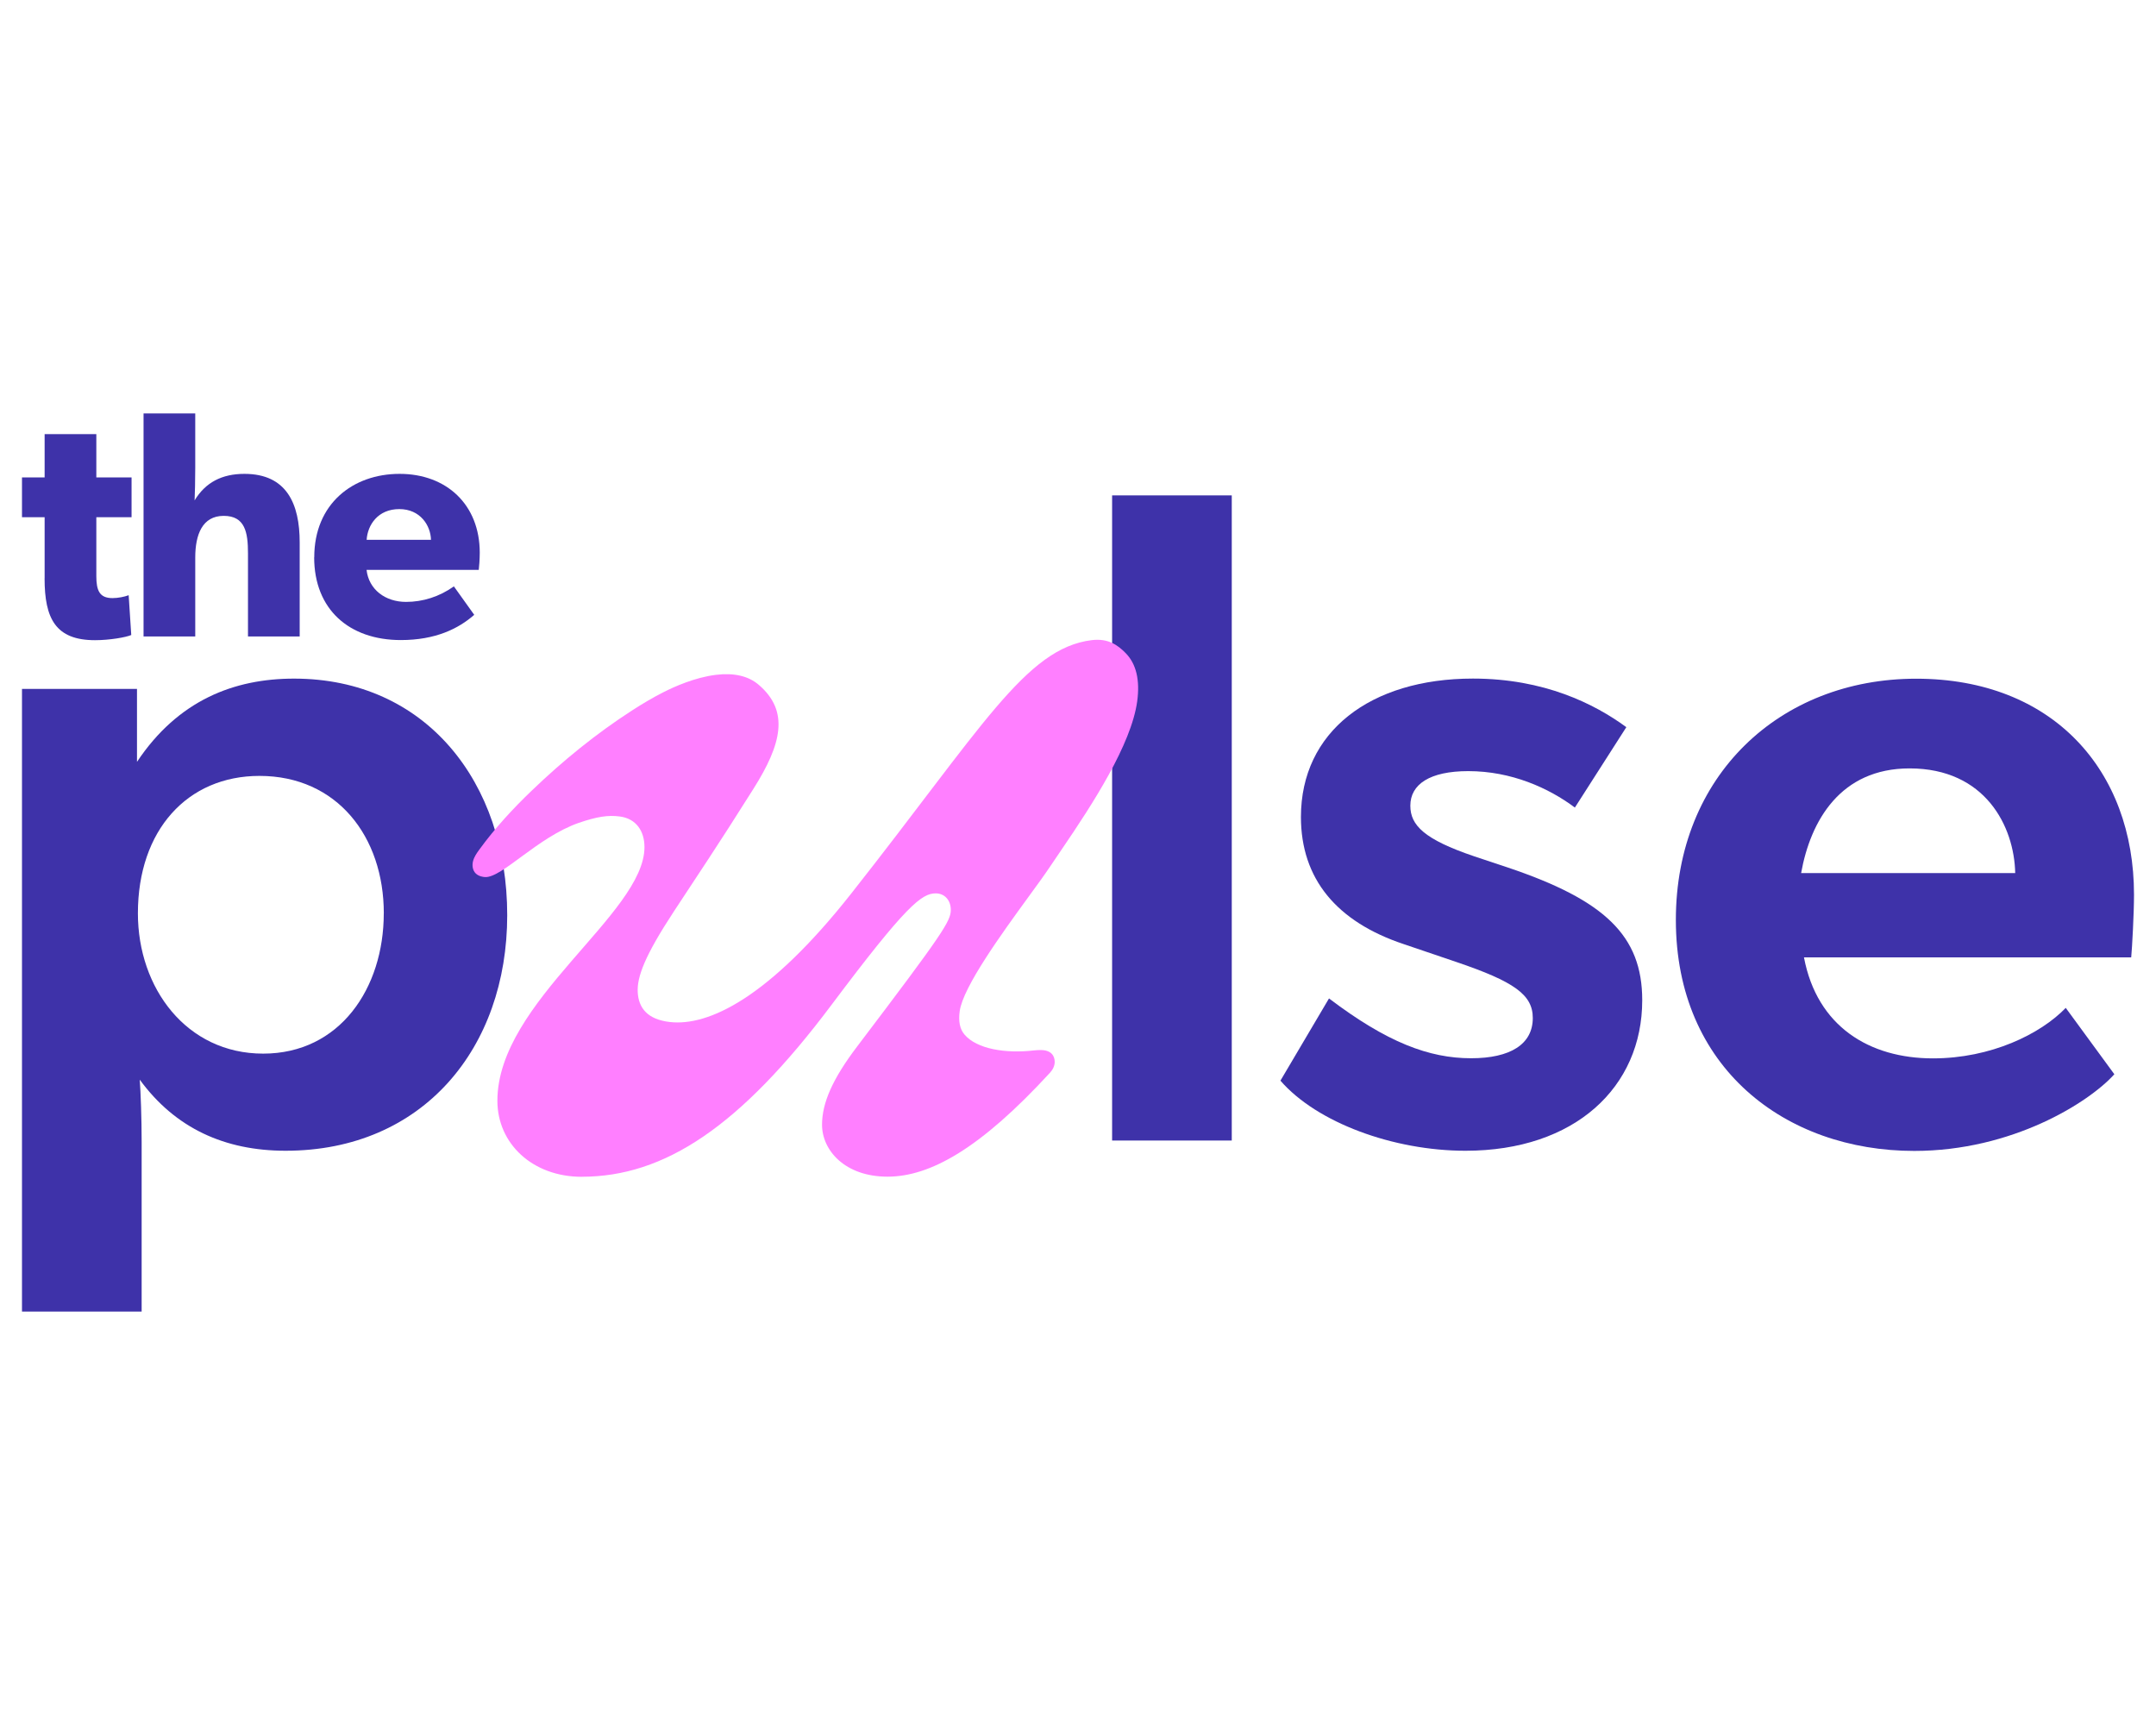 <?xml version="1.0" encoding="UTF-8"?>
<svg id="Layer_1" data-name="Layer 1" xmlns="http://www.w3.org/2000/svg" viewBox="0 0 500 400">
  <defs>
    <style>
      .cls-1 {
        fill: #3e32a9;
      }

      .cls-2 {
        fill: #ff7fff;
      }
    </style>
  </defs>
  <g id="Artwork">
    <g>
      <g>
        <path class="cls-1" d="M5.1,159.75h26.67v16.91c9.54-14.31,22.55-19.3,36.43-19.3,30.57,0,49.43,24.06,49.43,54.85s-19.52,54.63-51.39,54.63c-14.09,0-25.58-5.2-33.83-16.48.22,3.04.44,8.89.44,14.53v39.24H5.1v-144.39ZM89.01,211.79c0-17.78-10.84-31.87-28.84-31.87-16.7,0-28.19,12.57-28.19,31.87,0,17.34,11.27,32.53,29.05,32.53s27.97-15.17,27.97-32.53Z"/>
        <path class="cls-1" d="M257.91,114.87h27.75v149.6h-27.75V114.87Z"/>
        <path class="cls-1" d="M296.94,250.6l11.27-19.08c13.44,10.19,23.2,13.87,32.95,13.87,9.11,0,14.31-3.25,14.31-9.33,0-5.42-4.34-8.45-17.78-13.01l-12.14-4.12c-15.61-5.2-23.85-15.18-23.85-29.49,0-19.73,16.04-32.09,39.9-32.09,16.48,0,28.19,5.85,35.56,11.27l-11.93,18.64c-6.07-4.55-14.74-8.45-24.72-8.45-8.89,0-13.44,3.04-13.44,8.02,0,4.55,3.25,7.81,14.74,11.71l7.81,2.6c22.55,7.59,31.23,15.83,31.23,30.79,0,20.16-15.61,34.91-40.98,34.91-16.7,0-34.47-6.5-42.93-16.26v.02Z"/>
        <path class="cls-1" d="M388.65,213.31c0-33.39,24.06-55.93,55.73-55.93s50.52,21.25,50.52,50.09c0,4.34-.44,12.35-.65,14.53h-75.89c3.04,16.04,15.18,23.42,29.92,23.42,13.44,0,24.94-5.64,30.79-11.71l11.27,15.39c-5.85,6.51-23.64,17.78-46.4,17.78-29.92,0-55.29-19.3-55.29-53.55h0ZM442.85,178.18c-16.04,0-22.98,12.14-25.15,24.28h49.65c-.22-10.84-6.94-24.28-24.5-24.28Z"/>
      </g>
      <g>
        <path class="cls-1" d="M10.35,134.1v-14.17h-5.25v-9.23h5.25v-10.04h11.99v10.05h8.17v9.23h-8.17v13.65c0,3.37.75,5.1,3.75,5.1,1.27,0,2.78-.3,3.75-.67l.6,9.23c-1.2.53-5.02,1.2-8.4,1.2-9.15,0-11.7-5.02-11.7-14.32v-.02Z"/>
        <path class="cls-1" d="M33.29,95.86h11.99v12.6c0,2.93-.08,6.07-.15,7.57,2.55-4.2,6.37-6.15,11.55-6.15,9.82,0,12.82,6.97,12.82,15.89v21.82h-11.99v-19.27c0-4.87-.67-8.7-5.63-8.7s-6.6,4.35-6.6,9.67v18.29h-11.99v-51.72Z"/>
        <path class="cls-1" d="M72.88,129.22c0-12.37,8.92-19.34,19.79-19.34s18.59,7.12,18.59,18.29c0,1.43-.15,3.45-.23,3.98h-26.02c.53,4.57,4.35,7.42,9.15,7.42,3.9,0,7.72-1.2,11.1-3.6l4.72,6.6c-3.67,3.22-9,5.85-17.02,5.85-11.99,0-20.1-7.12-20.1-19.2ZM92.6,118.05c-4.95,0-7.35,3.67-7.57,7.12h14.92c-.08-3.3-2.47-7.12-7.35-7.12Z"/>
      </g>
      <path class="cls-2" d="M134.9,272.88c-11.38,0-19.55-7.67-19.55-17.63,0-23.01,34.11-43.35,34.11-58.82,0-3.67-1.89-6.6-5.72-7.1-2.77-.37-5.35.06-9.5,1.47-9.61,3.35-17.85,12.82-21.77,12.58-.39-.03-1.41-.13-2.15-.85-.73-.72-.87-1.88-.61-2.87s.86-1.85,1.47-2.68c3.6-4.94,7.72-9.42,12.14-13.65,7.16-6.89,14.96-13.24,23.33-18.63,2.34-1.51,4.75-2.94,7.23-4.2,2.45-1.25,7.3-3.43,12.18-4.02,4.18-.5,7.51.27,9.89,2.31,7.22,6.16,5.26,13.84-1.17,24.05-8.4,13.36-13.02,20.15-18.52,28.54-6.72,10.24-8.56,15.15-8.36,18.72.2,3.61,2.23,6.3,7.46,6.89,8.91,1.01,22.91-5.52,42.05-29.79,30.31-38.43,40.46-56.88,55.77-58.76,3.76-.46,5.98,1.07,7.87,3,2.46,2.49,3.35,6.26,2.68,11.19-1.38,10.06-10.4,23.9-17.34,34.09-1.01,1.49-1.95,2.87-2.77,4.09-1.3,1.95-3.12,4.45-5.23,7.34-5.99,8.23-15.04,20.67-15.82,26.31-.33,2.4.03,4.18,1.12,5.45,2.85,3.35,9.51,4.42,16.05,3.67.61-.07,1.15-.09,1.61-.09,2.5,0,3.25,1.41,3.25,2.75,0,.85-.39,1.74-1.05,2.46-16.23,17.68-27.86,24.15-37.73,24.15s-15.18-6.11-15.18-12.04c0-5.08,2.45-10.65,8.19-18.21,19.98-26.34,21.67-29.03,21.67-31.62,0-2.21-1.41-3.82-3.49-3.82-3.23,0-6.8,2.68-24.14,25.81-21.2,28.29-38.76,39.9-57.96,39.9Z"/>
    </g>
  </g>
</svg>